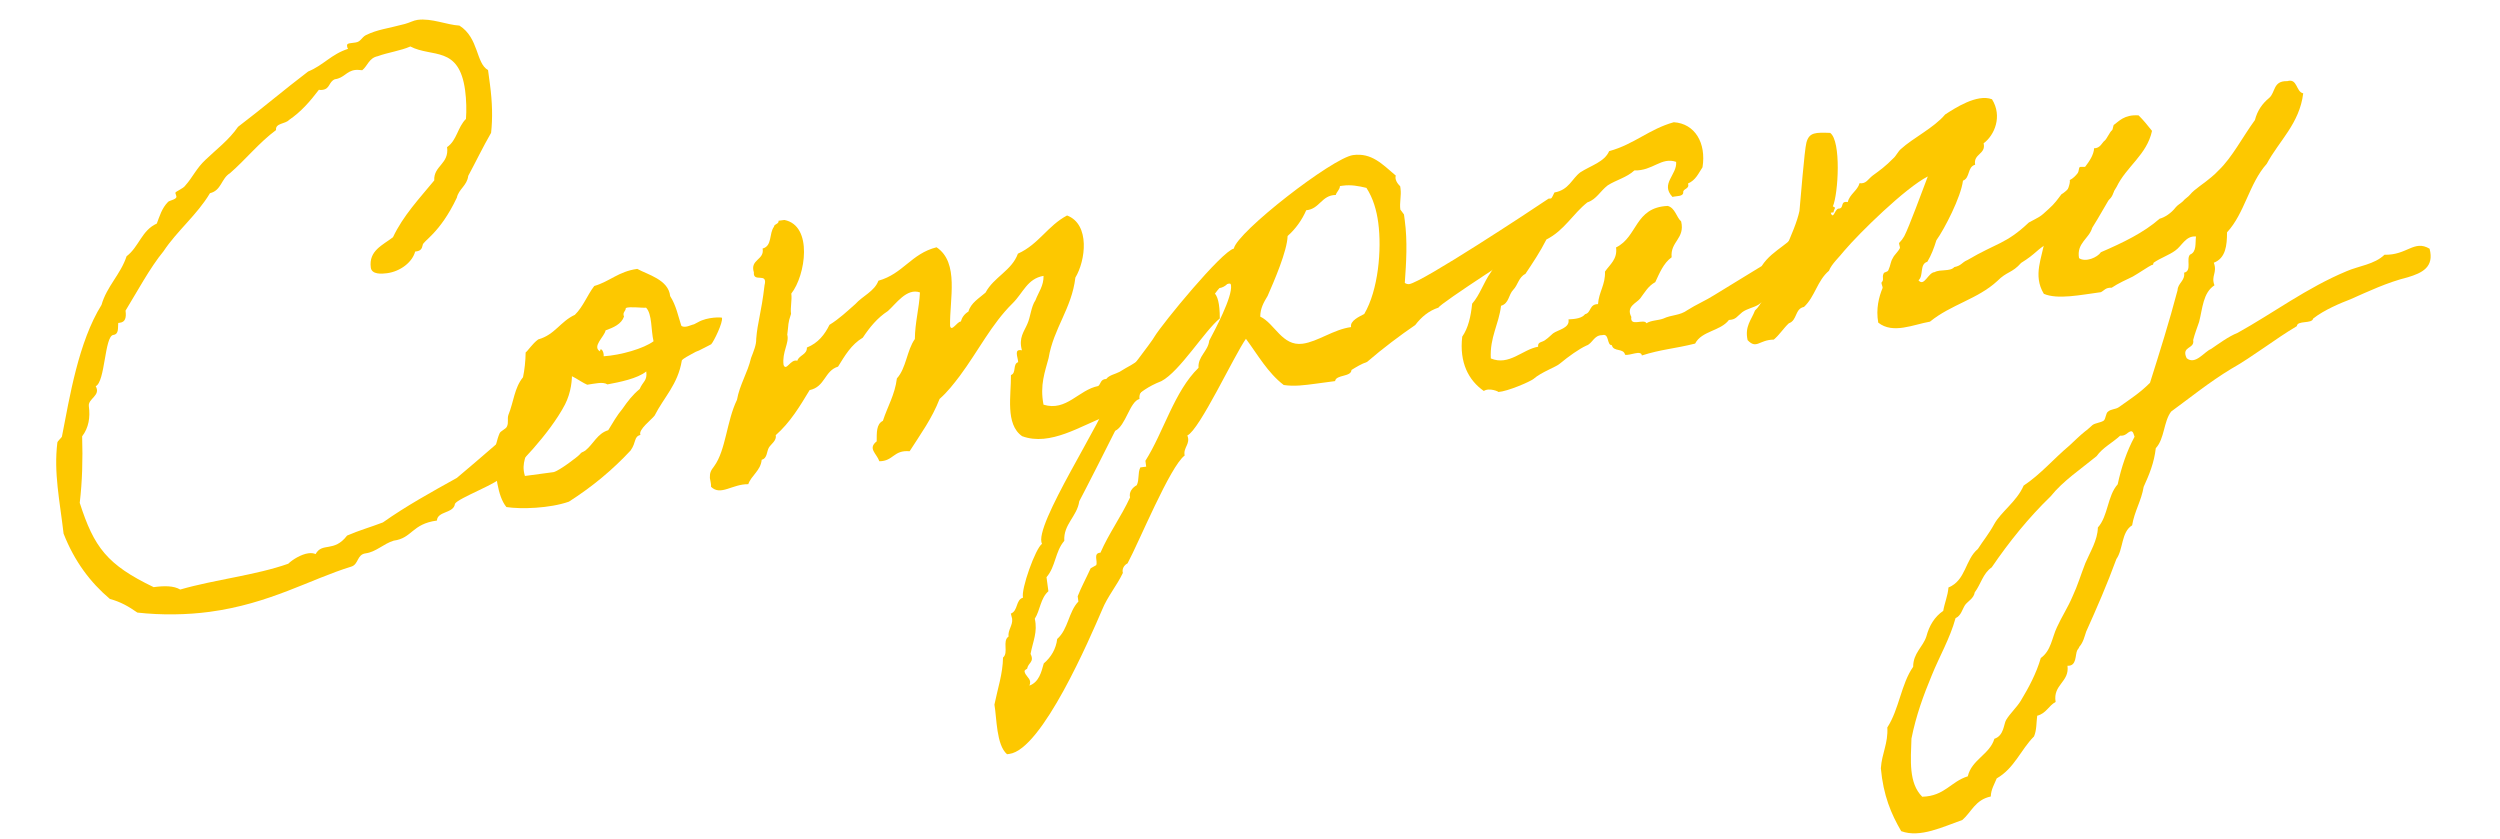 <svg width="423" height="142" viewBox="0 0 423 142" fill="none" xmlns="http://www.w3.org/2000/svg">
<path d="M345.822 49.72C343.884 46.549 345.594 43.495 345.929 40.726C346.556 40.138 347.181 36.522 347.795 35.835C348.324 35.259 350.449 31.544 350.204 30.467C350.772 30.189 351.214 29.726 351.558 29.277C351.729 29.052 351.749 28.444 351.835 28.332C352.006 28.107 352.641 28.325 352.826 28.199C353.512 27.3 354.272 26.189 354.324 25.072C355.341 25.137 355.704 24.08 356.074 23.829C356.444 23.577 356.978 22.295 357.348 22.044C357.533 21.918 357.526 21.112 357.724 21.085C358.464 20.582 359.408 19.346 361.853 19.523C362.667 20.322 363.394 21.233 364.122 22.145C363.252 26.196 359.784 28.174 358.128 31.625C357.124 33.172 355.012 36.986 354.009 38.533C353.455 40.424 351.328 41.112 351.772 43.676C352.883 44.435 354.885 43.562 355.472 42.676C359.192 41.067 362.699 39.386 365.407 37.006C366.286 36.787 367.395 36.033 368.082 35.134C368.425 34.684 368.994 34.406 369.35 34.056C369.694 33.606 370.262 33.328 370.605 32.879C371.206 32.092 373.068 30.934 374.152 29.982C374.607 29.618 374.964 29.268 375.406 28.805C377.645 26.689 379.486 23.112 381.533 20.316C381.928 18.749 382.773 17.526 383.956 16.561C385.039 15.608 384.575 13.652 387.007 13.73C388.751 13.194 388.462 15.553 389.704 15.79C389.08 20.918 385.632 23.802 383.534 27.715C380.549 31.041 379.812 36.084 376.814 39.311C376.809 41.531 376.593 43.679 374.578 44.453C375.213 46.184 374.064 46.641 374.686 48.273C372.737 49.543 372.686 52.173 372.087 54.473C371.724 55.531 371.348 56.489 371.084 57.533C371.396 59.106 368.997 58.519 369.983 60.607C371.457 61.822 372.962 59.501 374.112 59.045C375.406 58.165 377.058 56.935 378.59 56.326C384.602 52.998 390.282 48.705 397.066 45.879C399.068 45.005 401.757 44.746 403.455 43.106C407.301 43.196 408.455 40.518 411.086 42.083C411.908 45.201 409.82 46.187 407.396 46.916C403.881 47.791 400.657 49.332 397.704 50.636C396.072 51.258 393.205 52.45 391.382 53.905C391.204 54.837 388.693 54.164 388.627 55.182C384.889 57.398 381.243 60.309 377.491 62.426C373.851 64.629 370.575 67.287 367.359 69.635C366.071 71.322 366.258 74.222 364.759 75.836C364.484 78.294 363.646 80.323 362.709 82.366C362.32 84.739 361.145 86.51 360.757 88.883C358.894 90.041 359.28 92.915 358.091 94.588C356.541 98.831 354.766 102.903 352.978 106.876C352.688 107.722 352.51 108.654 351.81 109.454C351.824 109.553 351.48 110.003 351.48 110.003C351.078 110.763 351.443 112.732 349.817 112.647C350.189 115.422 347.314 115.807 347.812 118.767C346.59 119.436 346.254 120.691 344.695 121.102C344.543 122.232 344.617 123.534 344.155 124.605C341.93 126.82 340.841 129.993 337.843 131.706C337.467 132.665 336.879 133.551 336.84 134.767C334.191 135.324 333.564 137.425 332.025 138.741C328.749 139.887 324.871 141.819 321.685 140.632C319.985 137.732 318.654 134.581 318.241 129.995C318.405 127.451 319.494 125.791 319.334 123.089C321.341 119.995 321.675 115.712 323.708 112.817C323.7 110.497 325.378 109.465 325.945 107.674C326.413 105.896 327.317 104.362 328.796 103.357C329.02 102.015 329.568 100.832 329.679 99.404C332.646 98.2 332.478 94.691 334.657 92.885C335.575 91.451 336.532 90.314 337.423 88.681C338.559 86.612 341.247 84.839 342.402 82.162C345.275 80.263 347.447 77.651 350.168 75.37C351.066 74.543 351.865 73.73 352.777 73.002C353.147 72.751 353.774 72.162 354.045 71.924C354.501 71.561 355.406 71.54 355.961 71.163C356.317 70.813 356.297 69.907 356.667 69.656C357.208 69.18 357.929 69.285 358.484 68.908C360.419 67.539 362.182 66.394 363.781 64.768C365.409 59.606 367.038 54.444 368.442 49.11C368.481 47.894 369.743 47.523 369.557 46.135C370.931 45.85 369.846 43.776 370.559 43.075C371.709 42.618 371.41 41.145 371.561 40.015C369.823 39.844 369.157 41.649 368.047 42.403C367.037 43.144 365.59 43.64 364.48 44.394C364.196 44.533 364.533 44.791 364.038 44.857C363.655 45.009 361.805 46.266 360.867 46.795C359.731 47.351 358.397 47.934 357.287 48.688C356.269 48.622 356.038 49.158 355.47 49.436C352.001 49.901 348.176 50.716 345.822 49.72ZM360.541 72.971C359.861 73.163 359.742 73.784 358.725 73.719C357.47 74.896 355.766 75.73 354.749 77.177C352.114 79.347 349.055 81.371 346.982 83.969C343.231 87.6 339.943 91.673 336.992 96.003C335.513 97.008 335.157 98.872 334.127 100.221C333.963 101.252 333.011 101.682 332.496 102.356C331.995 103.13 331.83 104.161 330.879 104.591C329.93 108.048 328.121 111.115 326.835 114.315C325.462 117.626 324.203 121.024 323.419 124.963C323.302 128.61 322.915 132.496 325.243 134.808C329.062 134.699 330.045 132.247 332.952 131.353C333.585 128.544 336.69 127.623 337.448 124.999C339.093 124.476 339.026 122.467 339.442 121.806C340.102 120.709 341.271 119.644 341.931 118.547C343.251 116.352 344.544 113.959 345.303 111.335C347.053 110.091 347.17 107.957 348.035 106.126C348.813 104.407 349.903 102.748 350.668 100.93C351.532 99.099 352.086 97.209 352.838 95.292C353.604 93.474 354.937 91.378 354.955 89.257C356.712 87.306 356.558 83.897 358.314 81.946C358.933 79.038 359.876 76.288 361.17 73.895C361.018 73.512 360.938 72.918 360.541 72.971Z" fill="#FDC800"/>
<path d="M353.674 35.452C351.917 37.403 348.43 39.989 346.382 41.272C344.777 42.093 344.487 42.939 341.97 44.487C340.485 46.199 339.539 45.922 337.941 47.549C334.62 50.617 330.1 51.526 326.554 54.423C323.792 54.894 320.284 56.575 317.798 54.587C317.38 52.222 317.92 50.232 318.527 48.739C318.6 48.527 318.21 47.873 318.395 47.747C318.837 47.285 318.387 46.941 318.704 46.293C318.763 45.983 319.385 46.101 319.53 45.678C319.919 44.819 319.853 44.323 320.268 43.662C320.499 43.127 321.14 42.637 321.457 41.989C321.543 41.877 321.251 41.21 321.337 41.097C321.78 40.635 321.865 40.522 322.196 39.974C323.001 38.453 325.29 32.194 326.187 29.854C322.408 31.773 314.649 39.371 312.034 42.445C311.261 43.457 309.907 44.647 309.459 45.817C307.464 47.497 307.116 50.167 305.234 51.933C303.661 52.244 304.125 54.2 302.678 54.697C301.78 55.523 301.12 56.621 300.123 57.461C297.605 57.495 297.223 59.161 295.695 57.55C295.178 55.197 296.347 54.133 296.941 52.54C298.11 51.475 298.591 49.796 299.31 48.388C300.412 45.315 303.732 39.219 304.469 35.69C304.64 33.952 305.308 25.387 305.644 24.132C306.112 22.354 307.229 22.406 309.661 22.484C311.559 23.844 311.043 32.791 310.119 34.933C310.853 35.137 310.185 35.429 310.252 35.924L309.756 35.991C310.24 37.338 310.456 35.191 311.177 35.296C312.069 35.176 311.301 33.968 312.643 34.191C312.966 32.836 314.3 32.254 314.636 30.998C315.766 31.149 316.057 30.303 316.882 29.688C318.078 28.822 319.088 28.081 320.33 26.805C320.785 26.441 321.175 25.582 321.63 25.218C323.698 23.326 327.205 21.646 329.12 19.371C330.699 18.352 334.497 15.825 337.048 16.795C338.848 19.682 337.462 22.894 335.626 24.25C336.077 26.107 333.843 26.003 334.194 27.872C332.833 28.257 333.383 30.1 332.134 30.57C331.799 33.339 328.995 38.76 327.635 40.657C327.213 42.025 326.764 43.195 326.104 44.293C324.743 44.677 325.517 46.692 324.606 47.419C325.572 48.602 326.244 46.09 327.347 46.043C328.285 45.514 329.964 45.995 330.664 45.195C331.939 44.923 331.873 44.428 332.923 43.984C337.785 41.113 339.424 41.297 343.274 37.653C345.249 36.581 345.078 36.806 346.603 35.391C347.686 34.438 348.188 33.665 348.789 32.878C349.542 32.474 350.77 31.099 351.424 30.709C353.174 29.465 354.448 27.68 357.309 27.196C358.429 31.788 357.591 33.817 356.118 34.115C355.226 34.235 353.72 35.042 353.674 35.452Z" fill="#FDC800"/>
<path d="M307.096 37.052C307.096 37.052 308.75 40.361 309.034 40.222C307.469 41.34 305.918 44.071 304.438 45.076C302.859 46.095 303.349 46.735 301.783 47.853C300.218 48.971 299.102 50.432 297.537 51.55C296.698 52.066 295.608 52.212 294.782 52.827C293.871 53.555 293.739 54.077 292.536 54.137C291.077 56.048 287.938 55.964 286.816 58.133C283.4 58.994 280.995 59.114 277.804 60.148C277.671 59.156 275.795 60.215 274.962 60.024C274.704 58.848 272.986 59.583 272.728 58.406C271.822 58.427 272.35 56.338 271.088 56.709C269.674 56.697 269.463 58.138 268.399 58.482C267.164 59.051 265.414 60.295 263.961 61.498C263.333 62.087 260.823 62.928 259.469 64.118C258.828 64.608 255.109 66.216 253.51 66.329C253.708 66.303 251.99 65.524 251.065 66.153C248.506 64.377 246.892 61.365 247.411 56.957C248.428 55.509 248.869 53.532 249.086 51.385C250.4 49.897 251.026 47.795 252.214 46.123C254.194 42.83 257.061 40.126 259.266 37.005C260.804 35.689 262.244 34.386 263.009 32.568C265.474 32.137 265.929 30.26 267.395 29.156C269.159 28.011 271.497 27.395 272.263 25.577C276.544 24.398 279.027 21.846 283.209 20.68C286.771 20.909 288.723 24.178 288.065 28.302C287.391 29.301 286.943 30.471 285.608 31.053C285.939 32.018 284.71 31.88 284.803 32.573C284.797 33.281 283.667 33.129 282.986 33.321C280.87 31.083 283.797 29.581 283.604 27.387C281.065 26.516 279.673 28.923 276.534 28.839C275.279 30.016 273.423 30.466 272.029 31.36C270.747 32.339 270.127 33.733 268.581 34.243C266.118 36.188 264.679 39.004 261.654 40.519C260.617 42.575 259.357 44.459 258.096 46.343C256.959 46.899 256.835 48.227 256.036 49.041C255.237 49.854 255.337 51.354 253.976 51.738C253.595 54.917 252.063 57.039 252.244 60.647C255.344 61.947 257.589 59.124 260.252 58.666C260.132 57.774 260.965 57.965 261.506 57.489C262.061 57.112 262.319 56.775 262.774 56.411C263.6 55.796 265.681 55.517 265.383 54.043C266.586 53.983 267.676 53.837 268.191 53.163C269.268 52.917 268.871 51.457 270.384 51.456C270.515 49.421 271.657 48.158 271.563 45.951C272.408 44.728 273.703 43.848 273.437 41.866C277.13 40.059 276.565 35.09 282.181 34.842C283.437 35.178 283.65 36.764 284.45 37.464C285.146 40.397 282.582 40.842 282.841 43.531C281.461 44.523 280.782 46.229 280.075 47.736C278.853 48.404 278.292 49.488 277.52 50.5C276.919 51.286 275.076 51.836 276.022 53.627C275.752 55.378 278.17 53.843 278.587 54.695C279.326 54.193 280.542 54.231 281.408 53.914C282.927 53.206 284.17 53.443 285.55 52.45C286.944 51.557 288.662 50.823 290.055 49.93C292.757 48.256 295.373 46.695 298.074 45.021C299.078 43.474 300.372 42.594 301.654 41.615C303.49 40.259 304.989 38.646 307.096 37.052Z" fill="#FDC800"/>
<path d="M262.015 33.611L265.312 33.371C265.51 33.345 260.341 40.696 260.242 40.71C258.934 41.49 243.517 51.426 243.399 52.047C241.754 52.571 240.486 53.649 239.456 54.998C237.051 56.631 233.934 58.966 231.312 61.234C230.347 61.566 229.509 62.082 228.67 62.598C228.631 63.813 226.047 63.353 225.896 64.483L222.526 64.934C220.742 65.174 218.958 65.413 217.206 65.143C214.509 63.083 212.782 59.985 210.811 57.323C208.777 60.219 202.984 72.699 200.896 73.685C201.492 75.119 200.158 75.701 200.443 77.076C197.966 78.921 192.721 91.731 190.781 95.321C190.213 95.599 189.797 96.26 189.989 96.94C188.966 99.095 187.394 100.92 186.484 103.161C184.406 107.98 176.337 126.818 170.786 127.562L170.39 127.615C168.565 126.044 168.661 121.491 168.256 119.224C168.803 116.528 169.674 113.99 169.711 111.261C170.709 110.421 169.538 108.459 170.647 107.705C170.501 106.615 171.399 105.788 171.253 104.698L171.035 103.819C172.283 103.349 171.833 101.492 173.095 101.121C172.71 99.76 175.203 92.767 176.313 92.013C174.712 89.1 186.978 70.708 187.847 66.656C188.673 66.041 195.268 57.288 195.328 56.977C196.734 54.67 206.71 42.537 208.765 42.06C209.298 39.264 225.473 26.704 228.942 26.239C232.114 25.814 233.893 27.795 236.167 29.71C235.95 30.345 236.453 31.084 236.915 31.527L236.969 31.923C237.128 33.113 236.779 34.269 236.938 35.459L237.553 36.284L237.686 37.276C238.164 40.844 237.935 44.406 237.693 47.868C237.918 48.04 238.228 48.099 238.427 48.073C240.607 47.781 259.241 35.496 262.015 33.611ZM227.215 31.415L226.719 31.481C226.7 32.089 226.145 32.466 226.013 32.988C223.594 33.01 223.305 35.369 221.012 35.575C220.32 37.182 219.217 38.742 217.863 39.932C217.799 42.463 215.562 47.606 214.48 50.072C213.82 51.169 213.246 52.154 213.233 53.568C215.712 54.749 216.937 58.621 220.406 58.156C222.983 57.81 225.632 55.74 228.605 55.342C228.36 54.265 230.078 53.53 230.831 53.127C233.214 49.074 233.81 42.234 233.199 37.675C232.92 35.594 232.344 33.552 231.2 31.788C229.845 31.466 228.602 31.229 227.215 31.415ZM207.652 48.061C207.296 48.411 206.827 48.676 206.331 48.742C205.446 49.668 205.097 50.825 203.709 51.011C203.42 53.37 201.022 54.297 200.085 56.339C198.15 57.708 197.788 60.279 195.965 61.734C194.69 62.006 195.339 63.836 194.401 64.365C194.276 65.694 192.591 65.92 192.804 67.505C191.145 67.929 190.487 72.053 188.684 72.9C188.611 73.112 183.101 83.94 182.612 84.812C182.251 87.383 179.906 88.707 180.079 91.508C178.508 93.333 178.642 95.838 177.07 97.663L177.389 100.041C176.035 101.232 176.004 103.254 175.086 104.688C175.59 106.942 174.785 108.462 174.37 110.636C175.065 112.057 173.961 112.104 173.797 113.135C173.612 113.26 173.328 113.399 173.354 113.597C173.447 114.291 174.207 114.694 174.287 115.289C174.327 115.586 174.254 115.797 174.182 116.009C175.814 115.387 176.196 113.721 176.604 112.254C177.872 111.176 178.691 109.754 178.875 108.116C180.77 106.449 180.781 103.522 182.465 101.782L182.346 100.89C182.867 99.509 183.916 97.552 184.537 96.157L185.475 95.628C185.791 94.98 184.898 93.587 186.2 93.513C187.586 90.301 189.718 87.391 191.203 84.166C190.984 83.287 191.585 82.5 192.338 82.097C192.813 81.125 192.469 80.061 192.944 79.089L193.935 78.957L193.802 77.966C196.885 73.113 198.684 66.213 202.792 62.232C202.638 60.335 204.429 59.389 204.599 57.651C205.563 55.807 208.553 50.261 208.287 48.278C208.247 47.981 208.135 47.895 207.652 48.061Z" fill="#FDC800"/>
<path d="M206.389 53.88C203.84 55.937 199.622 62.858 196.511 64.486C191.813 66.326 191.61 68.573 187.025 70.499C182.982 71.949 177.718 75.581 172.939 73.8C170.043 71.766 171.104 66.882 171.049 63.459C172.013 63.128 171.305 61.609 172.27 61.278C172.262 60.471 171.455 58.965 172.909 59.275C172.32 57.134 173.29 56.096 173.825 54.814C174.372 53.63 174.444 51.906 175.203 50.795C175.724 49.413 176.596 48.389 176.568 46.677C173.806 47.148 173.121 49.561 171.338 51.313C167.772 54.818 165.554 59.352 162.392 63.61C161.362 64.959 160.332 66.308 158.978 67.498C157.705 70.797 155.744 73.481 153.909 76.35C151.153 76.114 151.207 78.024 148.789 78.045C148.305 76.698 146.785 75.892 148.337 74.675C148.349 73.261 148.249 71.761 149.386 71.205C150.17 68.78 151.418 66.796 151.753 64.027C153.338 62.301 153.435 59.262 154.795 57.364C154.819 54.536 155.518 52.222 155.655 49.48C153.428 48.669 151.579 51.439 150.225 52.629C148.462 53.774 147.161 55.36 145.986 57.132C144.024 58.303 142.961 60.161 141.8 62.032C139.474 62.747 139.635 65.45 136.985 66.007C135.335 68.75 133.685 71.493 131.248 73.636C131.466 74.515 130.443 75.157 130.112 75.705C129.697 76.367 129.856 77.556 128.878 77.788C128.721 79.625 127.116 80.445 126.608 81.926C123.879 81.888 121.937 83.965 120.31 82.367C120.343 81.858 120.178 81.375 120.111 80.88C120.091 79.975 120.249 79.651 120.85 78.864C122.811 76.18 122.953 71.217 124.695 67.654C125.156 65.07 126.502 63.073 127.076 60.575C127.524 59.405 127.986 58.334 127.952 57.33C128.175 54.475 128.795 53.08 129.36 48.262C129.96 45.962 127.397 47.92 127.555 46.083C126.853 43.856 129.397 44.02 129.032 42.051C130.691 41.627 130.101 39.486 130.959 38.362C130.992 37.853 131.812 37.945 131.732 37.35L132.723 37.218C137.594 38.179 136.304 46.625 133.888 49.673C134.034 50.763 133.698 52.019 133.844 53.109C133.264 54.802 133.462 54.775 133.205 56.626C133.59 57.986 132.289 59.573 132.581 61.754C133.038 62.903 133.75 60.689 134.907 61.039C135.184 60.093 136.584 60.007 136.524 58.804C138.44 58.043 139.556 56.581 140.348 54.962C142.025 53.93 143.366 52.64 144.72 51.45C145.948 50.075 147.963 49.3 148.629 47.496C152.811 46.33 154.17 42.919 158.465 41.839C162.346 44.447 160.652 50.626 160.754 55.153C160.999 56.23 161.963 54.386 162.571 54.405C162.775 53.671 163.204 53.109 163.858 52.719C164.267 51.252 165.674 50.458 166.757 49.505C168.123 46.901 171.202 45.782 172.231 42.92C175.752 41.338 177.25 38.212 180.546 36.458C184.479 37.949 183.69 44.108 181.954 46.964C181.343 52.192 178.259 55.531 177.423 60.587C176.824 62.887 175.913 65.128 176.563 68.471C180.456 69.664 182.482 65.962 185.826 65.313C186.281 64.949 186.175 64.156 187.18 64.122C187.695 63.448 188.686 63.315 189.439 62.911C191.017 61.893 191.612 61.813 193.435 60.358C195.727 58.638 194.847 57.344 197.602 56.066C199.986 53.527 206.409 43.485 206.389 53.88Z" fill="#FDC800"/>
<path d="M88.493 63.828C88.743 62.684 88.927 61.045 88.939 59.631C89.309 59.38 90.055 58.17 91.065 57.429C93.887 56.647 94.797 54.407 97.268 53.268C98.694 51.866 99.347 49.963 100.549 48.389C103.172 47.634 104.657 45.922 107.829 45.496C109.574 46.473 113.117 47.31 113.39 50.099C114.408 51.677 114.76 53.547 115.27 55.093C115.395 55.278 115.917 55.41 116.684 55.105C118.032 54.622 116.796 55.191 118.117 54.51C119.709 53.59 122.141 53.668 122.154 53.767C122.36 54.547 120.776 57.786 120.334 58.248C120.149 58.374 119.766 58.526 119.012 58.93C117.506 59.737 118.431 59.109 117.024 59.903C115.518 60.71 115.346 60.935 115.36 61.034C114.688 65.059 112.35 67.188 110.753 70.328C110.238 71.002 107.947 72.722 108.363 73.574C107.201 73.932 107.717 74.771 106.7 76.219C103.702 79.446 100.255 82.329 96.258 84.883C92.981 86.028 88.157 86.17 85.686 85.795C84.118 83.886 83.924 80.179 83.486 76.909C83.835 75.752 84.059 74.41 84.521 73.339C84.666 72.916 85.631 72.585 85.776 72.162C86.092 71.514 85.801 70.847 86.019 70.213C86.929 67.972 87.02 65.639 88.493 63.828ZM105.891 52.113C105.871 52.721 105.277 52.8 105.581 53.567C105.146 54.836 103.811 55.418 102.464 55.901C102.299 56.932 100.106 58.639 101.528 59.457C101.52 58.651 102.221 59.364 102.143 60.283C105.044 60.096 108.928 58.97 110.58 57.74C110.129 55.883 110.365 53.127 109.314 52.057C108.719 52.137 106.558 51.821 105.891 52.113ZM95.272 63.222C95.253 63.83 94.658 63.909 94.963 64.676C93.787 64.934 93.734 66.051 93.332 66.811C91.682 69.555 90.706 72.813 89.102 75.147C89.381 77.228 88.086 78.108 88.814 80.533L93.671 79.882C94.649 79.65 97.852 77.203 98.11 76.866C98.453 76.416 98.48 76.614 99.034 76.237C100.402 75.146 101.068 73.341 102.911 72.792C103.657 71.582 104.39 70.273 105.347 69.136C106.192 67.913 107.05 66.789 108.233 65.823C108.767 64.541 109.56 64.434 109.347 62.849C107.894 64.052 104.749 64.676 102.78 65.04C102.007 64.539 100.646 64.923 99.357 65.096C97.963 64.475 96.911 63.406 95.272 63.222Z" fill="#FDC800"/>
<path d="M89.626 69.73C92.453 66.728 94.294 63.151 96.334 59.548C96.4 60.044 97.678 64.312 95.606 68.424C92.96 73.52 86.996 79.465 86.514 79.631L86.541 79.829C86.574 80.833 84.618 79.784 84.737 80.676C84.857 81.568 77.451 84.276 76.976 85.248C76.792 86.886 74.009 86.452 73.925 88.078C69.663 88.649 69.783 91.054 66.612 91.48C64.868 92.016 63.639 93.391 61.855 93.63C60.368 93.83 60.694 95.501 59.432 95.872C52.455 98.018 45.645 102.159 35.436 103.528C31.669 104.032 27.341 104.108 23.244 103.648C21.796 102.631 20.375 101.813 18.597 101.345C15.297 98.559 12.599 94.985 10.758 90.288C10.1 84.626 9.08 80.02 9.704 74.892C9.677 74.694 10.49 73.979 10.476 73.88C11.793 67.146 13.274 57.867 17.175 51.593C18.065 48.447 20.416 46.416 21.419 43.356C23.526 41.762 23.96 38.98 26.53 37.828C26.978 36.658 27.387 35.191 28.457 34.14C28.727 33.902 29.917 33.742 29.851 33.247C29.824 33.048 29.685 32.764 29.672 32.665C29.632 32.368 30.993 31.984 31.409 31.323C32.551 30.06 33.244 28.453 34.769 27.038C36.467 25.398 38.758 23.678 40.277 21.457C44.306 18.395 48.11 15.161 52.139 12.098C54.722 11.046 56.082 9.149 58.89 8.268C58.764 8.083 58.751 7.984 58.724 7.786C58.671 7.389 58.968 7.349 59.365 7.296L60.158 7.19C61.05 7.07 61.155 6.35 61.908 5.946C63.897 4.974 65.496 4.86 68.515 4.052C69.295 3.846 69.949 3.456 70.642 3.363C73.021 3.044 75.599 4.212 77.734 4.33C81.039 6.409 80.507 10.718 82.576 11.853L82.895 14.232C83.306 17.304 83.368 20.02 83.092 22.479C81.699 24.885 80.518 27.364 79.225 29.757C79.041 31.396 77.607 31.992 77.297 33.446C74.387 39.587 71.52 40.778 71.514 41.485C71.395 42.106 71.138 42.444 70.444 42.537L70.246 42.563C69.778 44.341 67.77 45.922 65.491 46.227C64.599 46.347 62.9 46.474 62.741 45.284C62.356 42.41 64.754 41.483 66.491 40.141C68.22 36.478 70.96 33.589 73.476 30.527C73.342 28.023 76.031 27.764 75.646 24.889C77.311 23.758 77.415 21.524 78.841 20.123C78.953 18.695 78.912 16.884 78.699 15.299C77.676 7.667 73.118 9.791 69.43 7.864C67.811 8.586 65.63 8.878 63.9 9.513C62.426 9.812 62.202 11.153 61.291 11.881C60.782 11.848 60.471 11.789 60.075 11.842C58.588 12.041 58.239 13.198 56.653 13.411C55.603 13.854 55.861 15.03 54.573 15.203C54.474 15.216 54.176 15.256 53.965 15.183C52.42 17.206 50.934 18.919 48.9 20.302C48.286 20.989 46.547 20.819 46.707 22.008C43.86 24.105 41.529 27.04 38.908 29.309C37.415 30.215 37.482 32.224 35.526 32.688C33.388 36.304 29.927 39.088 27.663 42.519C25.405 45.243 23.062 49.593 21.24 52.562C21.399 53.751 21.195 54.485 20.303 54.604L20.006 54.644C19.914 55.464 20.159 56.541 19.168 56.673C17.681 56.873 17.812 64.624 16.193 65.345C17.113 66.937 14.86 67.441 15.033 68.729C15.285 70.613 15.015 72.364 13.899 73.825C14.021 77.744 13.918 81.491 13.491 85.079C15.914 92.624 18.124 95.557 25.997 99.344C27.78 99.105 29.393 99.091 30.49 99.751C36.318 98.062 43.282 97.33 48.772 95.384C49.485 94.683 50.978 93.776 52.168 93.617C52.663 93.551 53.073 93.597 53.397 93.755C54.532 91.686 56.496 93.541 58.727 90.619C60.729 89.746 62.771 89.169 64.786 88.395C68.656 85.656 72.976 83.261 77.296 80.866C81.371 77.394 86.371 73.293 89.626 69.73Z" fill="#FDC800"/>
</svg>
